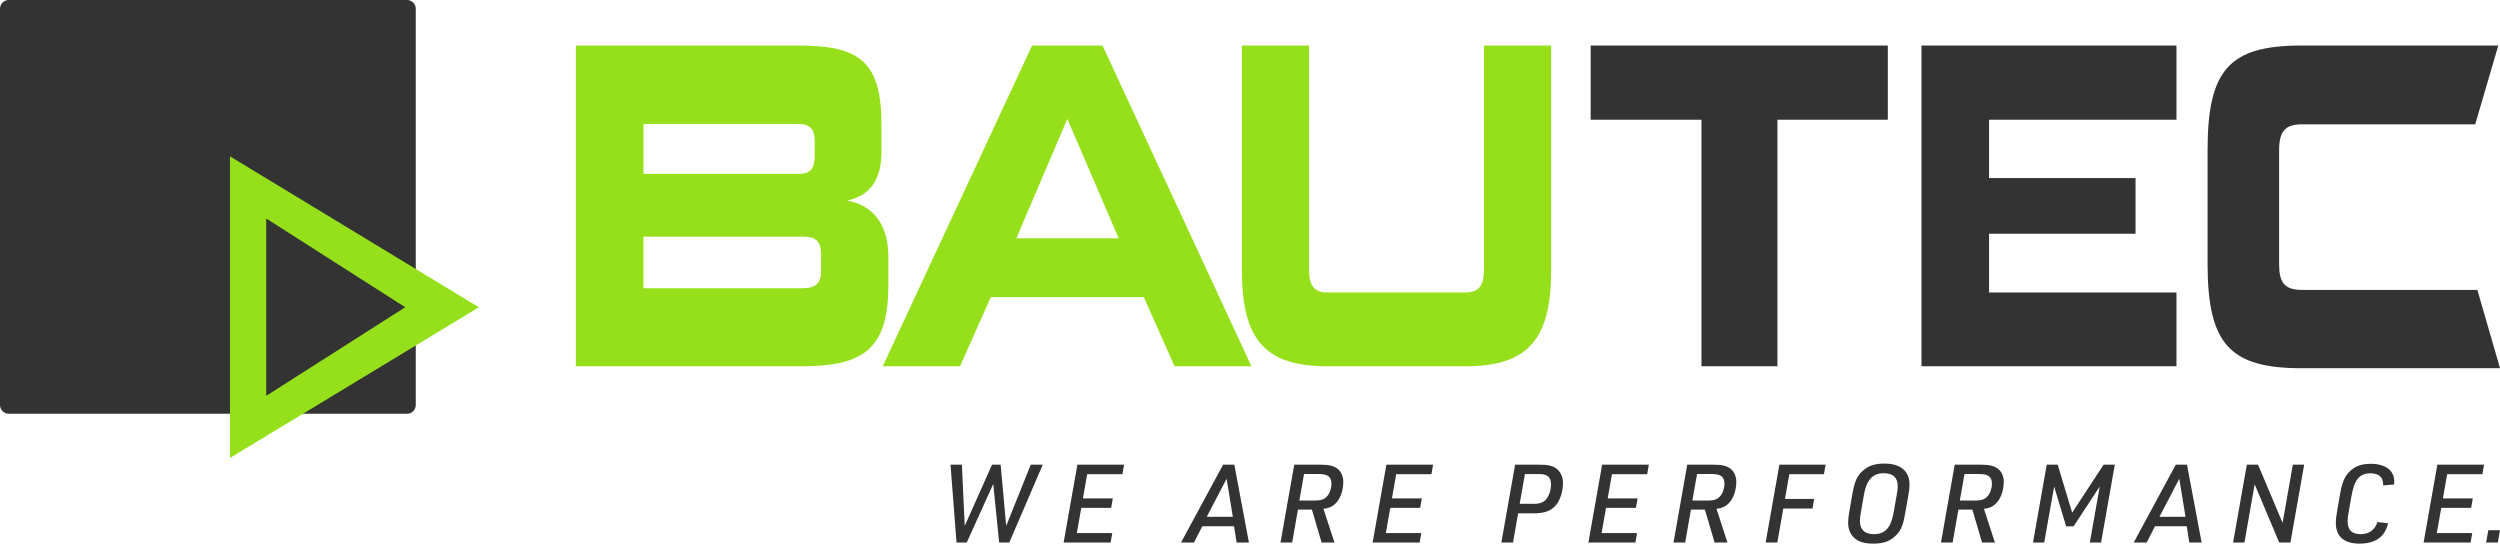 <svg xmlns="http://www.w3.org/2000/svg" id="Ebene_1" viewBox="0 0 835.09 181.59"><defs><style>      .st0 {        fill: #95e01a;      }      .st1 {        fill: #333;      }    </style></defs><g><path class="st1" d="M2.92,138.2c-1.61,0-2.92-1.31-2.92-2.92V2.92C0,1.31,1.31,0,2.92,0h133.04c1.61,0,2.92,1.31,2.92,2.92v132.37c0,1.61-1.31,2.92-2.92,2.92H2.92Z"></path><path class="st0" d="M159.96,102.64l-83.14,50.33V52.22l83.14,50.42ZM135.37,102.63l-46.44-29.65v59.24l46.44-29.6Z"></path></g><g><path class="st1" d="M568.35,122.34V40h-37.01V15.21h99.26v24.79h-36.88v82.34h-25.37ZM641.85,122.34V15.21h85.17v24.79h-62.6v19.47h48.93v18.6h-48.93v19.62h62.6v24.65h-85.17ZM768.78,123c-24.03,0-31.37-8.15-31.37-34.94v-37.91c0-26.95,7.34-34.94,31.37-34.94h65.74l-7.71,26.32h-57.88c-5.47,0-7.62,2.19-7.62,8.62v38.07c0,5.8,1.44,8.62,7.62,8.62h58.6l7.57,26.16h-66.31Z"></path><g><path class="st0" d="M192.36,122.34V15.21h74.36c20.82,0,27.72,5.61,27.72,26.71v8.7c0,9.59-3.92,14.76-11.49,16.38,7.7,1.33,13.79,6.94,13.79,18.74v9.44c0,21.25-8.11,27.16-28.94,27.16h-75.44ZM272.14,47.16c0-4.13-1.62-5.76-5.41-5.76h-51.78v16.68h52.05c3.65,0,5.14-1.77,5.14-6.05v-4.87ZM274.3,85.38c0-4.58-1.49-6.35-6.09-6.35h-53.27v17.27h52.86c4.87,0,6.49-1.77,6.49-5.9v-5.02ZM443.37,122.34c-21.09,0-28.53-9.15-28.53-32.18V15.21h22.44v74.96c0,5.31,1.76,7.53,6.09,7.53h46.11c4.46,0,6.22-2.21,6.22-7.53V15.21h22.45v74.96c0,23.02-7.57,32.18-28.66,32.18h-46.11Z"></path><path class="st0" d="M368.28,15.21h-23.52l-49.89,107.13h25.82l10.27-23.09h51.11l10.27,23.09h25.69l-49.76-107.13ZM339.49,79.62l17.03-39.91,17.17,39.91h-34.2Z"></path></g></g><g><path class="st1" d="M317.48,155.22h3.83l.95,20.44,9.11-20.44h2.88l1.86,20.44,8.2-20.44h4.01l-11.18,26.01h-3.39l-1.97-19.56-8.85,19.56h-3.42l-2-26.01Z"></path><path class="st1" d="M359.89,155.22h15.59l-.55,3.17h-11.77l-1.42,8.09h9.98l-.55,3.17h-9.98l-1.49,8.41h11.84l-.55,3.17h-15.7l4.59-26.01Z"></path><path class="st1" d="M401.61,175.8l-2.77,5.43h-4.34l14.06-26.01h3.75l4.88,26.01h-4.12l-.84-5.43h-10.63ZM409.73,159.92l-6.63,12.71h8.71l-2.08-12.71Z"></path><path class="st1" d="M431.63,181.23h-3.9l4.59-26.01h8.74c2.91,0,4.52.4,5.79,1.42,1.16.95,1.86,2.51,1.86,4.26,0,2.77-.91,5.5-2.4,7.07-1.09,1.2-2.51,1.86-4.23,1.97l3.68,11.29h-4.3l-3.24-11h-4.66l-1.93,11ZM439.32,167.2c1.89,0,3.06-.4,3.97-1.42.87-.95,1.46-2.62,1.46-4.23,0-2.26-1.24-3.21-4.12-3.21h-5.03l-1.57,8.85h5.28Z"></path><path class="st1" d="M463.11,155.22h15.59l-.55,3.17h-11.77l-1.42,8.09h9.98l-.55,3.17h-9.98l-1.49,8.41h11.84l-.55,3.17h-15.7l4.59-26.01Z"></path><path class="st1" d="M505.41,181.23h-3.9l4.59-26.01h8.05c3.06,0,4.63.4,5.94,1.46,1.27,1.06,2,2.73,2,4.59,0,2.88-.91,5.79-2.37,7.5-1.71,1.93-3.79,2.7-7.47,2.7h-5.14l-1.71,9.76ZM512.37,168.3c1.97,0,3.21-.47,4.15-1.57.95-1.13,1.57-3.1,1.57-4.92,0-2.44-1.16-3.46-3.97-3.46h-4.74l-1.75,9.94h4.74Z"></path><path class="st1" d="M535.18,155.22h15.59l-.55,3.17h-11.77l-1.42,8.09h9.98l-.55,3.17h-9.98l-1.49,8.41h11.84l-.55,3.17h-15.7l4.59-26.01Z"></path><path class="st1" d="M562.91,181.23h-3.9l4.59-26.01h8.74c2.91,0,4.52.4,5.79,1.42,1.16.95,1.86,2.51,1.86,4.26,0,2.77-.91,5.5-2.4,7.07-1.09,1.2-2.51,1.86-4.23,1.97l3.68,11.29h-4.3l-3.24-11h-4.66l-1.93,11ZM570.6,167.2c1.89,0,3.06-.4,3.97-1.42.87-.95,1.46-2.62,1.46-4.23,0-2.26-1.24-3.21-4.12-3.21h-5.03l-1.57,8.85h5.28Z"></path><path class="st1" d="M594.39,155.22h15.44l-.58,3.17h-11.55l-1.46,8.27h9.76l-.55,3.2h-9.76l-2,11.37h-3.9l4.59-26.01Z"></path><path class="st1" d="M618.84,164.58c.69-3.75,1.46-5.5,3.24-7.18,1.93-1.79,4.08-2.55,7.39-2.55,5.39,0,8.38,2.51,8.38,7.07,0,.91-.11,2-.4,3.64l-1.13,6.3c-.65,3.75-1.42,5.5-3.21,7.18-1.89,1.78-4.08,2.55-7.21,2.55s-5.1-.58-6.56-1.97c-1.35-1.27-2-2.91-2-5.03,0-.95.15-2.29.4-3.72l1.09-6.3ZM633.56,165.42c.29-1.49.36-2.22.36-3.02,0-2.84-1.6-4.33-4.66-4.33-2.15,0-3.64.69-4.81,2.26-.95,1.28-1.38,2.51-1.86,5.1l-.98,5.61c-.22,1.28-.33,2.22-.33,3.02,0,2.84,1.6,4.37,4.63,4.37,3.82,0,5.75-2.15,6.66-7.39l.98-5.61Z"></path><path class="st1" d="M652.25,181.23h-3.9l4.59-26.01h8.74c2.91,0,4.52.4,5.79,1.42,1.16.95,1.86,2.51,1.86,4.26,0,2.77-.91,5.5-2.4,7.07-1.09,1.2-2.51,1.86-4.23,1.97l3.68,11.29h-4.3l-3.24-11h-4.66l-1.93,11ZM659.94,167.2c1.89,0,3.06-.4,3.97-1.42.87-.95,1.46-2.62,1.46-4.23,0-2.26-1.24-3.21-4.12-3.21h-5.03l-1.57,8.85h5.28Z"></path><path class="st1" d="M683.7,155.22h3.64l4.84,16.03,10.49-16.03h3.75l-4.59,26.01h-3.75l3.31-18.72-8.74,13.3h-2.48l-4.01-13.3-3.32,18.72h-3.75l4.59-26.01Z"></path><path class="st1" d="M719.84,175.8l-2.77,5.43h-4.34l14.06-26.01h3.75l4.88,26.01h-4.12l-.84-5.43h-10.63ZM727.96,159.92l-6.63,12.71h8.71l-2.08-12.71Z"></path><path class="st1" d="M750.52,155.22h3.75l8.2,19.45,3.42-19.45h3.79l-4.59,26.01h-3.75l-8.2-19.45-3.42,19.45h-3.79l4.59-26.01Z"></path><path class="st1" d="M797.7,174.78c-1.02,4.52-4.23,6.81-9.51,6.81s-7.94-2.44-7.94-6.96c0-1.06.15-2.37.47-4.15l.95-5.43c.73-4.08,1.46-5.79,3.13-7.5,1.78-1.82,4.01-2.62,7.1-2.62,4.92,0,7.87,2.22,7.87,5.86,0,.36-.04.58-.11,1.06l-3.64.29c.04-.22.04-.33.04-.47,0-2.26-1.53-3.57-4.23-3.57-3.68,0-5.39,2.08-6.37,7.69l-.87,4.95c-.29,1.6-.4,2.51-.4,3.42,0,2.88,1.42,4.26,4.3,4.26s4.84-1.42,5.65-4.04l3.57.4Z"></path><path class="st1" d="M814.17,155.22h15.59l-.55,3.17h-11.77l-1.42,8.09h9.98l-.55,3.17h-9.98l-1.49,8.41h11.84l-.55,3.17h-15.7l4.59-26.01Z"></path><path class="st1" d="M831.19,177.11h3.9l-.73,4.12h-3.9l.73-4.12Z"></path></g></svg>